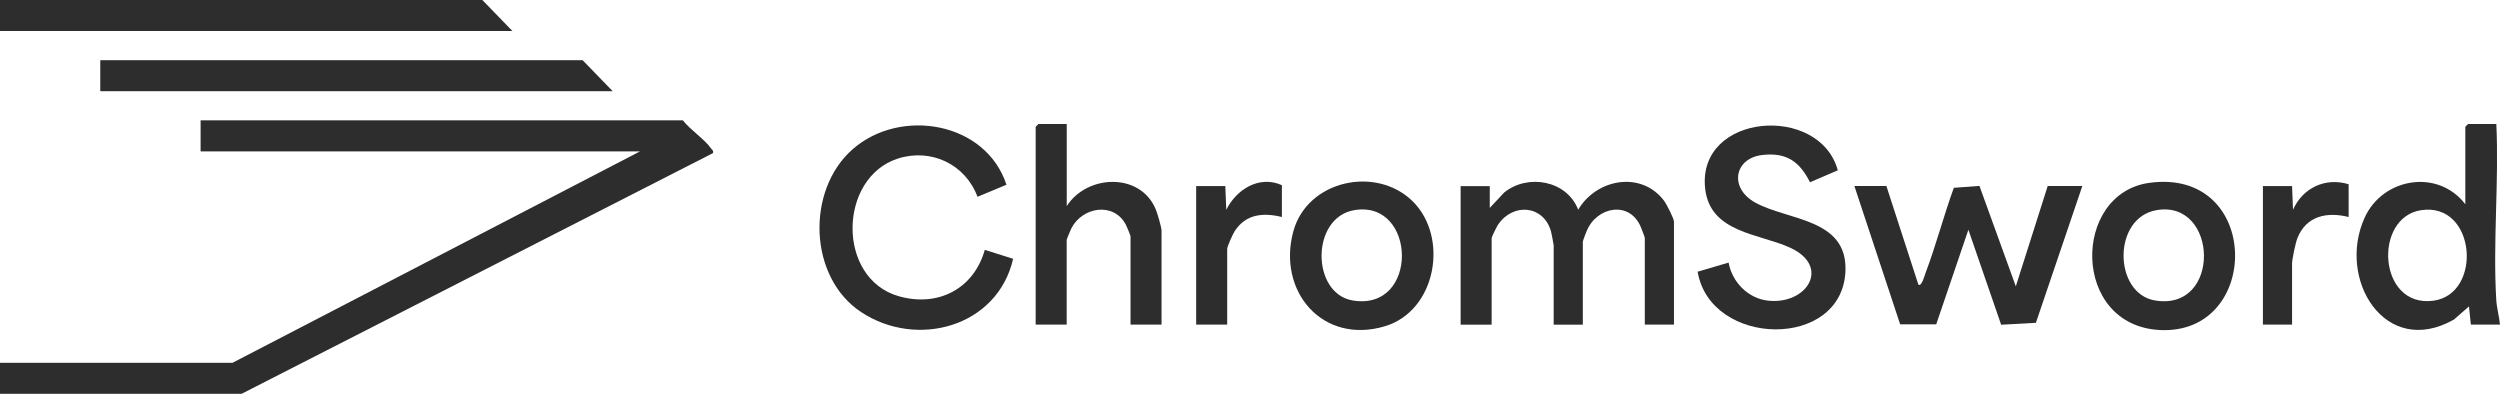 <?xml version="1.0" encoding="UTF-8"?><svg id="Layer_1" xmlns="http://www.w3.org/2000/svg" viewBox="0 0 457 72"><defs><style>.cls-1{fill:#2d2d2d;}</style></defs><path class="cls-1" d="M124.83,22c1.33,1.73,4,3.46,5.17,5.16.19.28.46.33.33.83l-86.17,44H0v-5.67h42.5L117,27.67H36.67v-5.67h88.17Z"/><path class="cls-1" d="M272.33,34v4s2.66-2.83,2.66-2.83c4.28-3.45,11.45-2.21,13.5,3.17,3.31-5.63,11.48-7.18,15.68-1.67.47.61,1.83,3.29,1.83,3.84v18.83h-5.33v-15.83c0-.18-.57-1.61-.71-1.96-2.04-4.96-8.07-3.79-9.91.67-.14.35-.71,1.78-.71,1.96v15.17h-5.33v-14.5c0-.14-.4-2.23-.48-2.52-1.35-4.82-6.9-5.32-9.67-1.29-.24.35-1.19,2.26-1.19,2.48v15.83h-5.67v-25.33h5.33Z"/><polygon class="cls-1" points="93.67 5.67 0 5.67 0 0 88.17 0 93.67 5.67"/><polygon class="cls-1" points="112 16.67 18.33 16.67 18.33 11 106.5 11 112 16.67"/><path class="cls-1" d="M344.83,34l5.84,18c.57.6,1.24-1.91,1.34-2.16,1.92-5.08,3.29-10.4,5.15-15.51l4.68-.35,6.65,18.36,5.83-18.34h6.33l-8.49,25.01-6.35.35-5.99-17.36-5.88,17.29h-6.59s-8.37-25.29-8.37-25.29h5.83Z"/><path class="cls-1" d="M178.69,35.98c-2.21-5.95-8.47-8.93-14.54-7-10.93,3.49-11.27,21.95.18,25.18,7.15,2.02,13.68-1.35,15.69-8.49l5.18,1.64c-2.86,12.45-17.56,16.48-27.77,9.75-9.64-6.35-10.11-22.24-1.6-29.75,8.74-7.71,24.39-5.06,28.15,6.46l-5.28,2.2Z"/><path class="cls-1" d="M310.33,49.67l5.66-1.67c.64,3.57,3.56,6.56,7.21,6.96,7.09.78,11.56-6.23,4.02-9.69-5.62-2.58-14.64-2.7-15.52-10.81-1.5-13.8,20.9-15.54,24.25-3.33l-5.08,2.19c-1.92-3.81-4.31-5.49-8.71-4.99-5.13.59-6.13,6-1.34,8.68,5.97,3.33,16.88,2.86,16.53,12.49-.53,14.51-24.7,13.99-27.02.17Z"/><path class="cls-1" d="M195,22.67v15c3.72-5.79,13.43-6.19,16.26.57.3.72,1.07,3.3,1.07,3.93v17.17h-5.67v-16.17c0-.12-.72-1.86-.87-2.13-2.24-4.17-7.92-3.21-9.93.67-.15.29-.87,2.02-.87,2.13v15.5h-5.67V23.17l.5-.5h5.17Z"/><path class="cls-1" d="M234.33,39.67c-3.41-.84-6.59-.55-8.61,2.56-.34.52-1.39,2.81-1.39,3.28v13.83h-5.67v-25.33h5.33l.17,4.34c1.89-3.78,6.06-6.34,10.17-4.5v5.83Z"/><path class="cls-1" d="M429.33,33.67v6c-3.95-1-7.73-.2-9.35,3.82-.34.85-.99,3.87-.99,4.68v11.17h-5.33v-25.33h5.33l.17,4.34c1.76-3.99,5.9-5.98,10.17-4.67Z"/><path class="cls-1" d="M456.32,54.85c-.64-10.49.51-21.63.01-32.18h-5.17l-.5.5v14.17c-4.98-6.53-15.07-4.87-18.4,2.44-5.12,11.24,3.71,25.77,16.31,18.64l2.76-2.41.34,3.33h5.33c-.14-1.46-.59-3.03-.68-4.49ZM444.81,54.97c-10.12,1.35-11.02-15.23-2.23-16.55,10.06-1.52,11.3,15.35,2.23,16.55Z"/><path class="cls-1" d="M258.22,36.78c-6.64-6.52-19.22-3.86-21.79,5.48-3.01,10.97,5.33,20.78,16.72,17.38,9.42-2.81,11.76-16.29,5.07-22.86ZM247.25,54.92c-7.57-1.29-7.65-15.18.33-16.51,11.43-1.9,11.85,18.58-.33,16.51Z"/><path class="cls-1" d="M392.92,33.42c-14.19,1.92-14.33,26.1,1.92,26.91,18.65.92,18.59-29.69-1.92-26.91ZM393.91,54.92c-7.57-1.29-7.8-15.13.33-16.51,11.29-1.91,11.87,18.58-.33,16.51Z"/></svg>